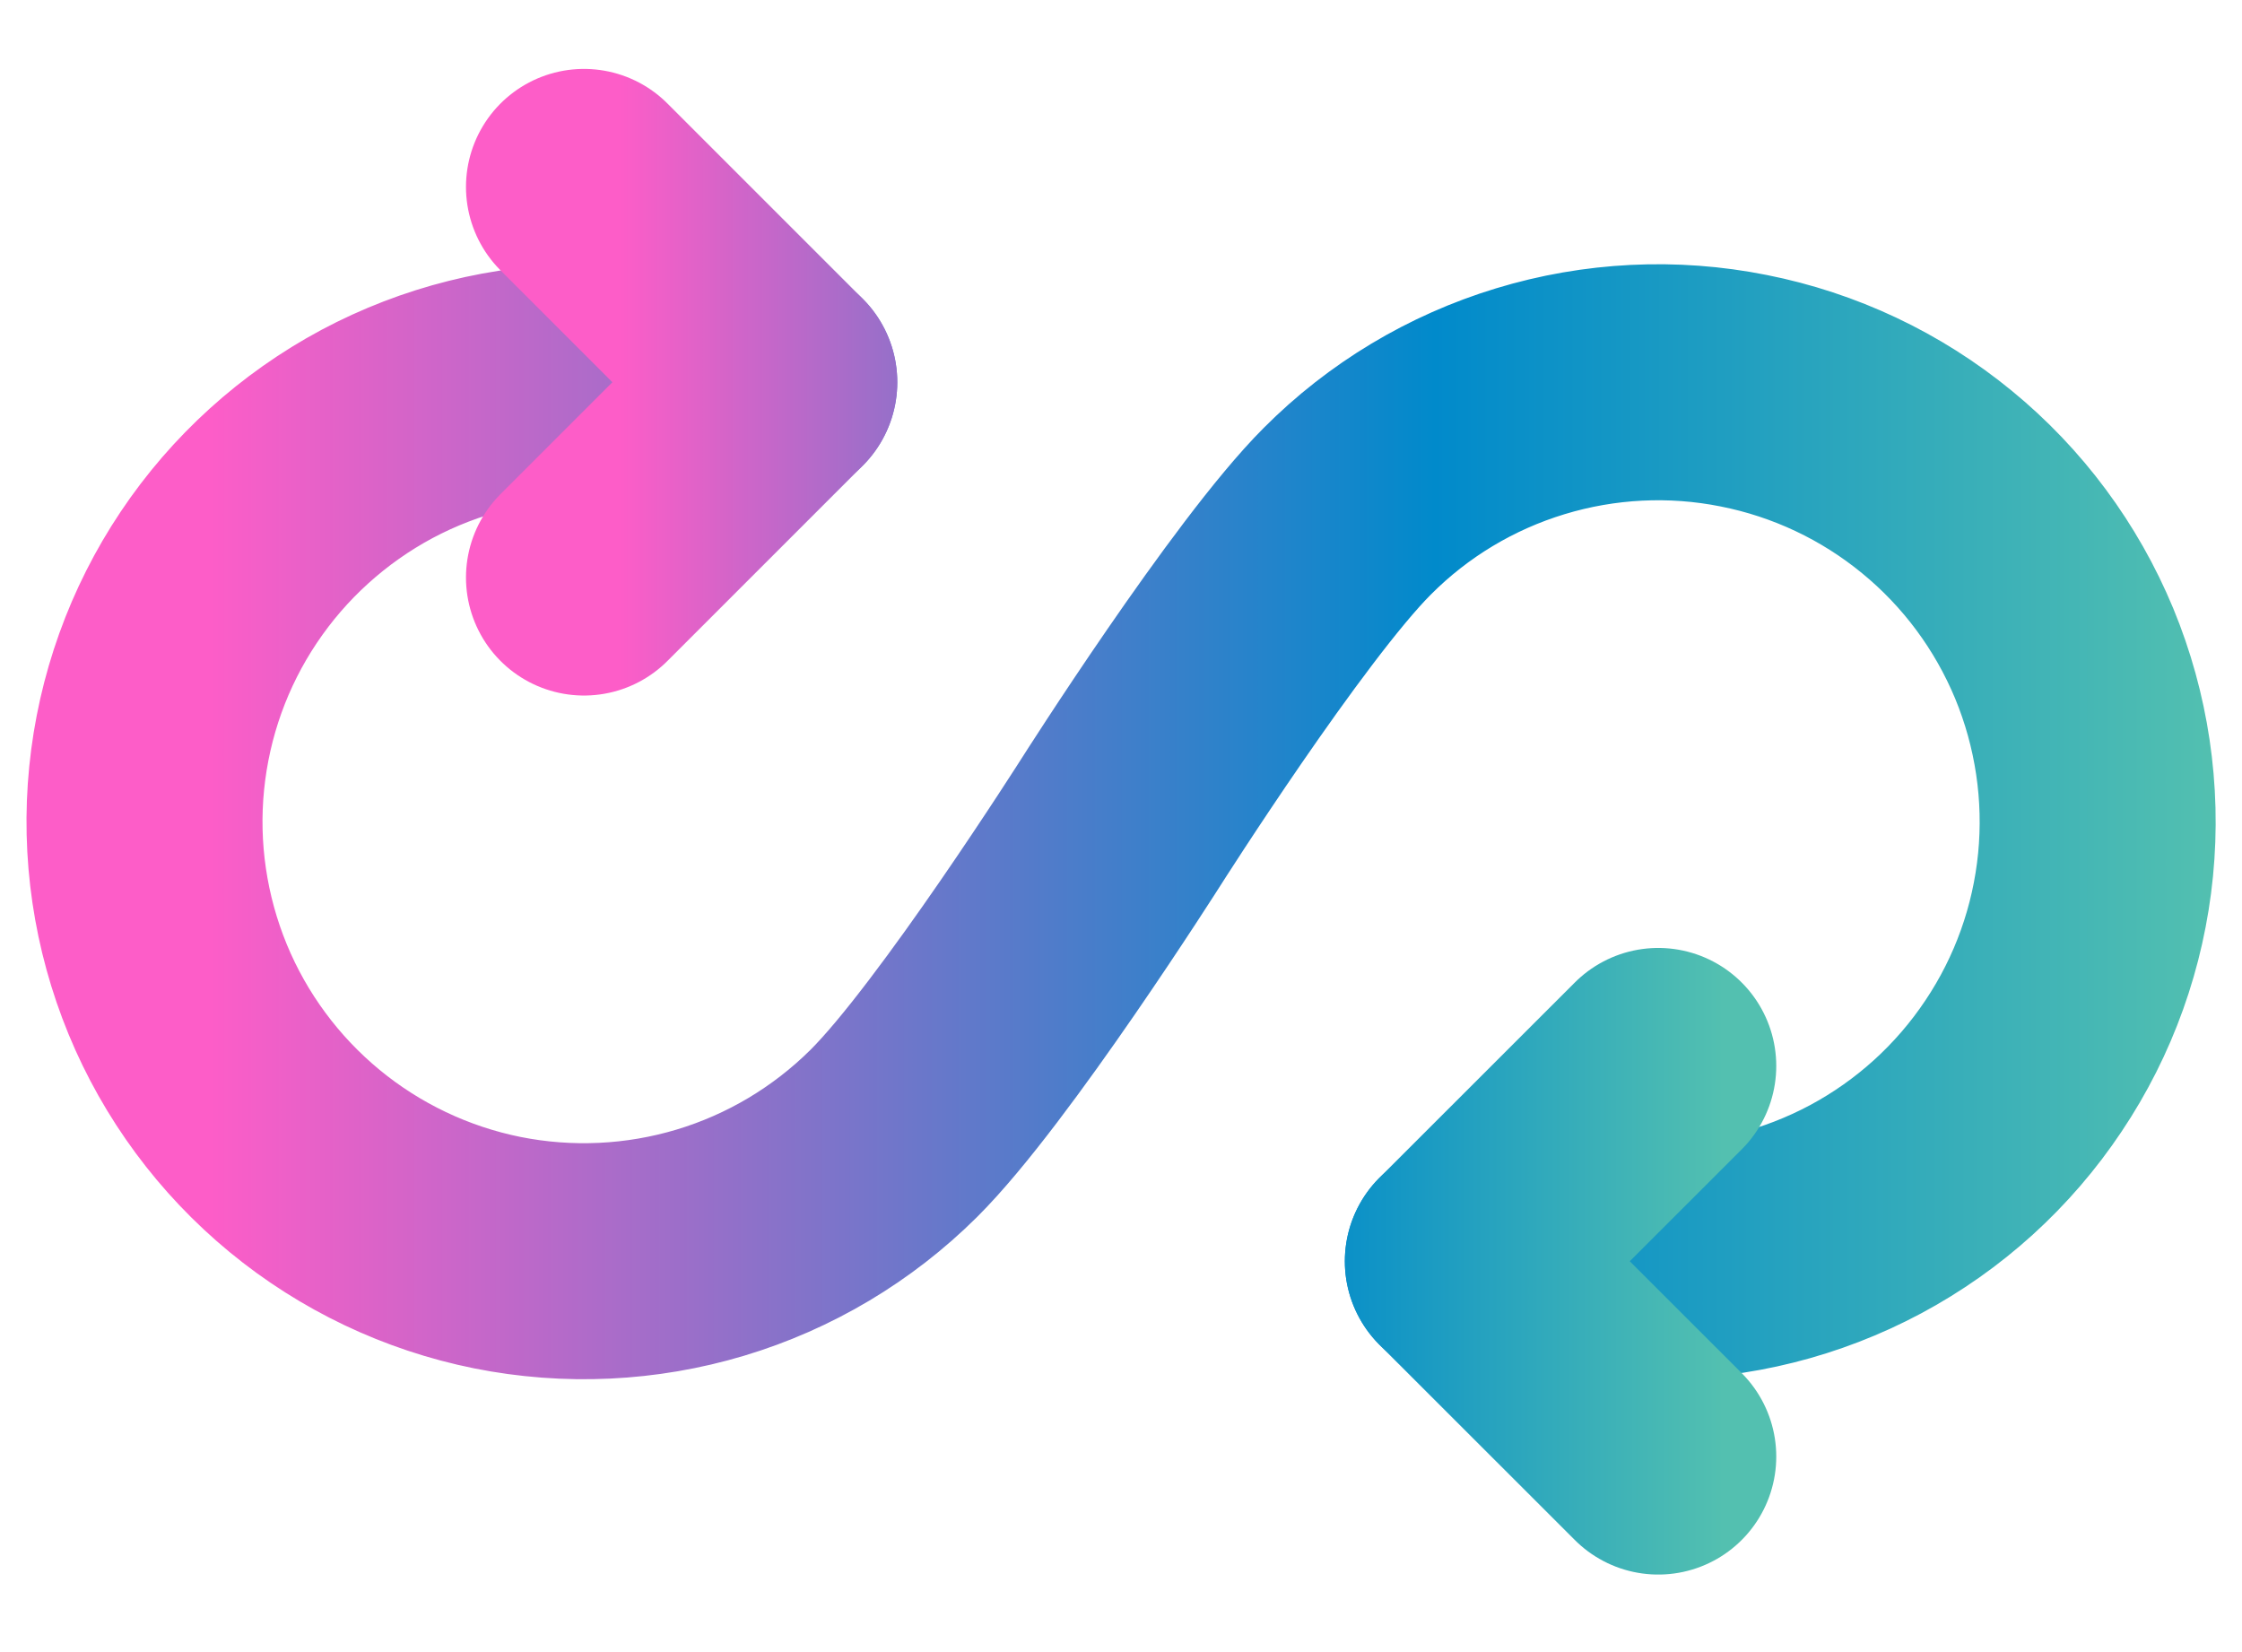 <?xml version="1.0" encoding="UTF-8"?> <svg xmlns="http://www.w3.org/2000/svg" width="19" height="14" viewBox="0 0 19 14" fill="none"><path d="M6.604 3.239H4.949C4.337 3.239 3.734 3.39 3.194 3.678C2.655 3.967 2.194 4.384 1.854 4.892C1.513 5.401 1.304 5.985 1.243 6.594C1.182 7.203 1.273 7.818 1.506 8.384C1.739 8.949 2.109 9.449 2.581 9.838C3.053 10.227 3.614 10.494 4.214 10.615C4.814 10.735 5.435 10.706 6.021 10.53C6.607 10.354 7.14 10.036 7.574 9.605C8.253 8.93 9.501 6.964 9.501 6.964C9.501 6.964 10.745 5.005 11.418 4.332C11.85 3.898 12.383 3.578 12.97 3.4C13.556 3.222 14.177 3.191 14.777 3.311C15.378 3.43 15.94 3.695 16.414 4.084C16.888 4.472 17.258 4.971 17.493 5.537C17.727 6.103 17.819 6.718 17.759 7.328C17.699 7.937 17.49 8.523 17.149 9.032C16.809 9.542 16.349 9.959 15.809 10.248C15.268 10.537 14.665 10.688 14.053 10.688H12.397" stroke="url(#paint0_linear_120_30)" stroke-width="2" stroke-linecap="round" stroke-linejoin="round"></path><path d="M14.053 9.033L12.397 10.688L14.053 12.343M4.949 1.584L6.604 3.239L4.949 4.894" stroke="url(#paint1_linear_120_30)" stroke-width="2" stroke-linecap="round" stroke-linejoin="round"></path><defs><linearGradient id="paint0_linear_120_30" x1="1.787" y1="6.963" x2="18.786" y2="6.963" gradientUnits="userSpaceOnUse"><stop stop-color="#FD5DC8"></stop><stop offset="0.61" stop-color="#018ACB"></stop><stop offset="1" stop-color="#53C0B0"></stop></linearGradient><linearGradient id="paint1_linear_120_30" x1="5.258" y1="6.963" x2="14.608" y2="6.963" gradientUnits="userSpaceOnUse"><stop stop-color="#FD5DC8"></stop><stop offset="0.61" stop-color="#018ACB"></stop><stop offset="1" stop-color="#53C0B0"></stop></linearGradient></defs></svg> 